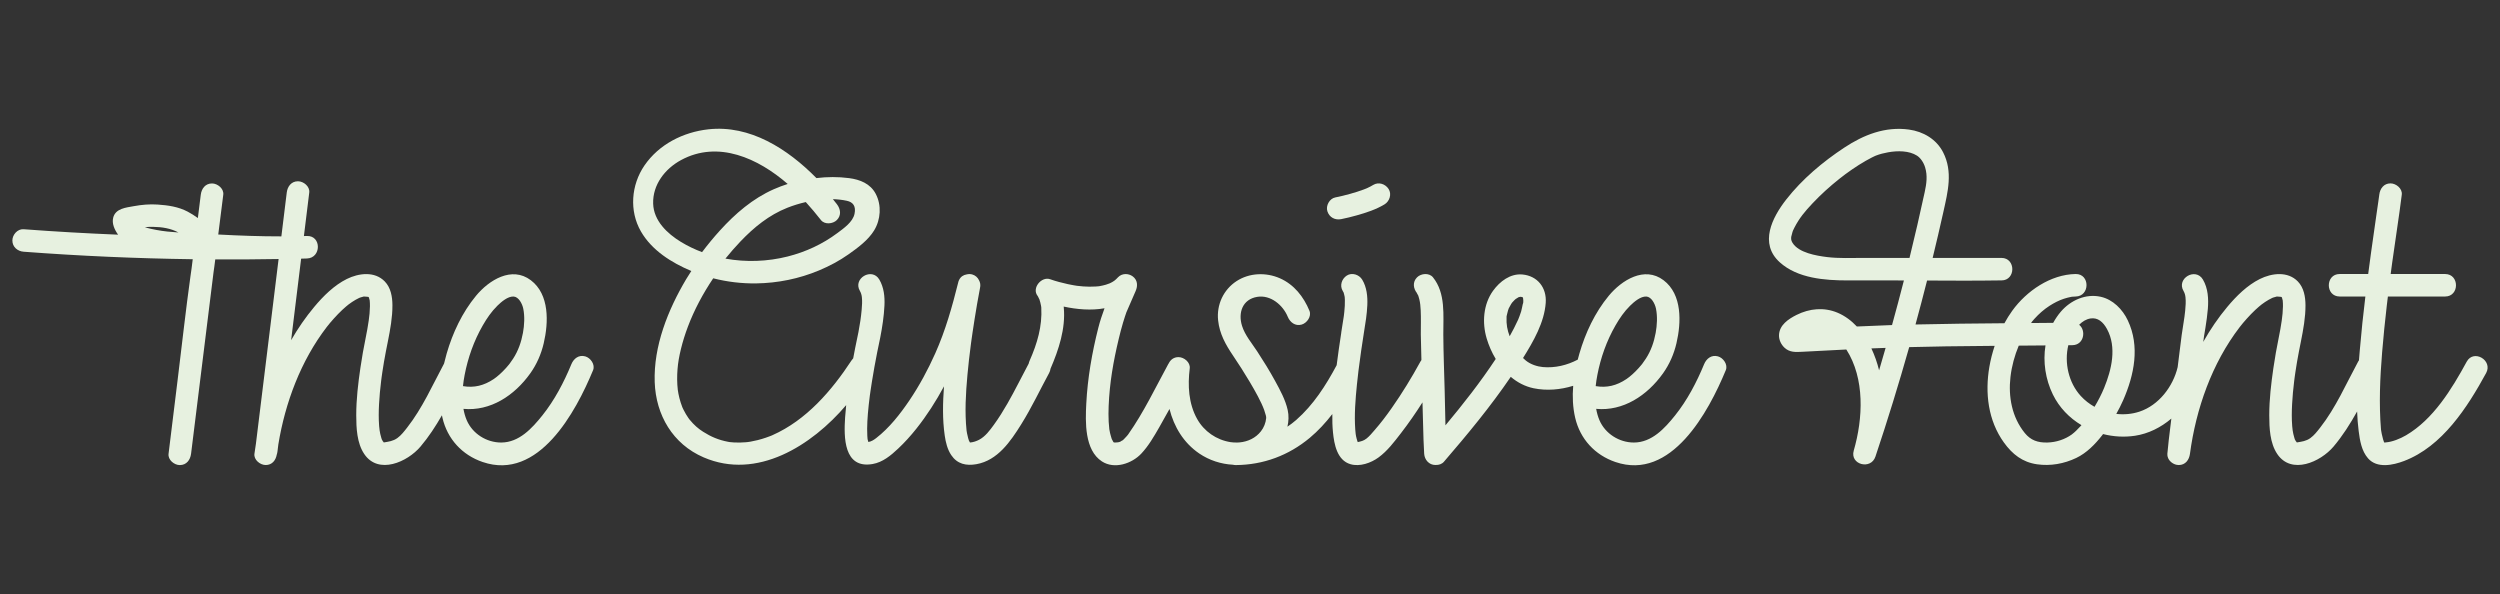 <svg xmlns="http://www.w3.org/2000/svg" xmlns:xlink="http://www.w3.org/1999/xlink" id="Layer_1" x="0px" y="0px" width="1010px" height="240px" viewBox="0 0 1010 240" xml:space="preserve"><rect x="0" y="0" width="1010" height="240" fill="#333333" stroke="none"/><g>	<path fill="#E7F1E0" d="M236.427,143.97l-0.002-0.002c-2.611-0.718-4.651,0.897-5.591,3.173  c-3.007,7.285-6.786,14.522-11.727,20.692c-4.183,5.223-9.404,10.929-16.612,10.947c-5.953,0.015-11.613-3.58-13.936-9.009  c-0.623-1.458-1.049-3.006-1.327-4.594c10.859,1.01,20.572-5.315,27.019-14.369c2.595-3.646,4.401-7.788,5.418-12.15  c1.953-8.363,2.385-19.694-5.211-25.445c-7.703-5.833-16.912-0.047-22.14,6.277c-5.598,6.772-9.452,14.988-11.879,23.396  c-0.379,1.313-0.726,2.648-1.041,3.997c-4.68,8.744-8.769,18.02-14.915,25.865c-1.166,1.487-2.413,3.127-3.954,4.23  c-1.742,1.245-3.471,1.434-5.458,1.766c-0.223-0.341-0.465-0.73-0.236-0.245c0.015-0.002,0.087,0.068,0.224,0.25  c-0.004,0-0.006,0-0.009,0c-0.091-0.079-0.152-0.146-0.188-0.194c0.027,0.058,0.061,0.128,0.102,0.208  c-0.002,0-0.006-0.001-0.008-0.003c-0.211-0.403-0.47-0.8-0.689-1.202c0-0.003,0-0.003,0-0.008  c-0.058-0.188-0.137-0.371-0.191-0.559c-0.16-0.555-0.318-1.106-0.443-1.669c-0.111-0.496-0.192-0.996-0.274-1.499  c0.013-0.038-0.162-1.405-0.186-1.685c-0.232-2.942-0.191-5.905-0.038-8.851c0.16-3.117,0.461-6.225,0.841-9.324  c0.026-0.206,0.178-1.377,0.196-1.537c0.1-0.722,0.202-1.442,0.309-2.162c0.202-1.354,0.418-2.705,0.646-4.054  c0.472-2.775,1.027-5.532,1.579-8.292c0.953-4.767,1.872-9.771,1.839-14.647c-0.024-3.377-0.641-7.026-3.081-9.553  c-4.094-4.237-10.561-3.381-15.34-1.011c-5.137,2.547-9.506,6.904-13.145,11.249c-3.532,4.218-6.641,8.741-9.364,13.486  l4.046-32.948c0.792-0.022,1.585-0.039,2.378-0.069c5.826-0.219,5.868-9.252,0-9.09c-0.419,0.011-0.838,0.016-1.257,0.027  l0.558-4.545c0.533-4.348,1.067-8.693,1.602-13.04c0.299-2.439-2.304-4.545-4.545-4.545c-2.705,0-4.244,2.098-4.545,4.545  c-0.726,5.906-1.451,11.813-2.176,17.72c-8.504,0.008-17.006-0.3-25.5-0.758c0.676-5.36,1.349-10.721,2.029-16.082  c0.309-2.44-2.31-4.546-4.544-4.546c-2.712,0-4.236,2.099-4.545,4.546c-0.398,3.142-0.78,6.287-1.177,9.432  c-1.32-0.958-2.693-1.836-4.07-2.561c-3.793-2.002-7.933-2.605-12.171-2.89c-3.225-0.218-6.417,0.062-9.592,0.643  c-3.159,0.581-7.408,0.908-8.366,4.626c-0.611,2.371,0.512,4.854,1.968,6.901c-12.732-0.522-25.456-1.242-38.166-2.2  C7.095,92.422,5,94.828,5,97.151c0,2.613,2.087,4.361,4.545,4.545c22.737,1.714,45.52,2.715,68.314,3.03  c-0.013,0.141-0.033,0.278-0.046,0.416c-0.139,1.105-0.274,2.211-0.415,3.316c-0.15,1.051-0.305,2.1-0.452,3.154  c-1.925,13.866-3.456,27.797-5.163,41.693c-1.229,10.014-2.46,20.03-3.688,30.041c-0.299,2.44,2.303,4.546,4.545,4.546  c2.705,0,4.244-2.099,4.544-4.546h0.005c2.999-24.407,6.009-48.815,9.065-73.217c0-0.003,0-0.007,0-0.011  c0.222-1.637,0.511-3.45,0.712-5.312c8.529,0.049,17.061-0.016,25.59-0.164c-0.345,2.811-0.69,5.622-1.035,8.434  c-2.307,18.782-4.612,37.567-6.919,56.35c-0.4,3.262-0.801,6.524-1.201,9.788c-0.222,1.37-0.426,2.741-0.608,4.113  c-0.325,2.438,2.322,4.545,4.545,4.545c2.591,0,4.052-1.902,4.473-4.187c0.126-0.392,0.227-0.796,0.281-1.218l0.357-2.905  c2.775-16.902,9.085-33.792,19.524-47.405c1.538-2.008,4.079-4.874,6.306-6.957c0.485-0.454,0.98-0.9,1.485-1.331  c0.131-0.113,0.971-0.783,1.071-0.876c0.905-0.675,1.838-1.313,2.819-1.871c0.467-0.266,0.953-0.491,1.426-0.743  c-0.057,0.02-0.102,0.034-0.173,0.058c0.067-0.023,0.134-0.049,0.201-0.075c0.171-0.089,0.439-0.172,0.44-0.161  c0.033-0.011,0.064-0.025,0.098-0.036c0.391-0.113,0.796-0.208,1.182-0.33c0.067-0.021,0.09-0.034,0.133-0.051  c0.063,0.006,0.105,0.012,0.2,0.015c0.253,0.01,1.055,0.105,1.202,0.092c0.114,0.032,0.21,0.045,0.296,0.047  c-0.011-0.028-0.024-0.043-0.032-0.075c0.008,0.031,0.034,0.054,0.056,0.079c0.016,0,0.045,0.012,0.058,0.009  c0.038-0.007,0.057-0.002,0.087-0.004c0.035,0.046,0.067,0.087,0.101,0.124c0.01,0.002,0.018,0.004,0.028,0.006  c0.007,0.011,0.01,0.016,0.018,0.028c0.016,0.013,0.034,0.025,0.051,0.03c0.003,0.017,0.005,0.019,0.011,0.038  c-0.005,0.003-0.013,0.006-0.018,0.011c0.021,0.049,0.038,0.085,0.052,0.115c0.085,0.294,0.159,0.59,0.242,0.885  c0.02,0.07,0.029,0.099,0.044,0.147c0.083,0.801,0.109,1.609,0.1,2.413c-0.022,1.93-0.219,3.862-0.493,5.771  c-0.33,2.298-0.738,4.583-1.207,6.857c-0.836,4.066-1.558,8.156-2.156,12.262c-0.92,6.324-1.682,12.717-1.676,19.117  c0.006,5.141,0.253,11.257,3.233,15.67c5.728,8.487,17.447,3.237,22.727-3.001c3.327-3.932,6.11-8.212,8.656-12.642  c0.069,0.343,0.135,0.687,0.214,1.028c1.991,8.543,7.944,15.012,16.236,17.849c22.606,7.73,37.657-20.255,44.611-37.095  C240.537,147.29,238.586,144.562,236.427,143.97z M63.223,92.902c-1.485-0.282-3.152-0.609-4.713-1.118  c1-0.098,2.065-0.162,3.266-0.142c3.786,0.06,7.139,0.603,10.322,2.277C69.108,93.734,66.13,93.452,63.223,92.902z   M149.067,120.153c-0.002-0.002-0.009-0.01-0.012-0.013c-0.005-0.017-0.012-0.03-0.017-0.045c0.023,0,0.041,0,0.061,0  C149.093,120.117,149.082,120.137,149.067,120.153z M187.707,151.515h-0.002c1.353-7.038,3.754-13.82,7.328-20.036  c1.656-2.882,3.525-5.623,5.905-7.964c1.661-1.632,4.277-3.854,6.571-3.717c1.999,0.118,3.484,2.826,3.907,4.982  c0.611,3.108,0.428,6.588-0.142,9.686c-0.683,3.73-1.902,7.246-3.963,10.423c-0.46,0.708-0.951,1.392-1.449,2.074  c-0.112,0.143-0.225,0.289-0.344,0.427c-0.361,0.427-0.716,0.857-1.09,1.274c-1.646,1.836-3.502,3.493-4.956,4.467  c-3.973,2.662-7.941,3.627-12.434,2.859C187.196,154.461,187.429,152.959,187.707,151.515z"></path>	<path fill="#E7F1E0" d="M541.85,88.529h-0.001c2.104-0.412,4.188-0.939,6.252-1.517c3.849-1.081,7.829-2.37,11.262-4.455  c2.029-1.234,2.976-4.13,1.631-6.217c-1.316-2.04-4.045-2.951-6.217-1.63c-0.73,0.444-1.485,0.838-2.261,1.196  c-0.179,0.084-0.361,0.163-0.541,0.244c-0.384,0.15-0.766,0.303-1.151,0.446c-1.749,0.652-3.534,1.205-5.334,1.708  c-1.998,0.556-4.019,1.063-6.056,1.461c-2.337,0.458-3.89,3.378-3.173,5.59C537.066,87.842,539.348,89.019,541.85,88.529z"></path>	<path fill="#E7F1E0" d="M694.048,143.97l-0.002-0.002c-2.612-0.718-4.651,0.897-5.591,3.173  c-3.007,7.285-6.786,14.522-11.727,20.692c-4.183,5.223-9.404,10.929-16.612,10.947c-5.953,0.015-11.612-3.58-13.936-9.009  c-0.623-1.458-1.049-3.006-1.327-4.594c10.86,1.01,20.573-5.315,27.02-14.369c2.595-3.646,4.401-7.788,5.418-12.15  c1.953-8.363,2.385-19.694-5.211-25.445c-7.703-5.833-16.912-0.047-22.14,6.277c-5.598,6.772-9.451,14.988-11.878,23.396  c-0.229,0.794-0.444,1.597-0.651,2.404c-4.253,2.246-9.151,3.443-14.088,3.004c-2.238-0.197-4.935-1.054-6.895-2.636  c-0.387-0.312-0.758-0.659-1.122-1.024c4.176-6.702,8.617-14.362,9.169-22.331c0.423-6.073-3.308-10.851-9.417-11.414  c-4.898-0.452-9.152,2.811-11.871,6.588c-3.962,5.506-4.471,12.893-2.571,19.26c0.845,2.83,2.071,5.664,3.653,8.284  c-6.169,9.352-13.115,18.204-20.308,26.809c-0.126-4.657-0.196-9.316-0.316-13.963c-0.195-7.59-0.506-15.191-0.549-22.786  c-0.044-7.734,1.009-16.619-4.179-23.044c-1.543-1.911-4.822-1.606-6.429,0c-1.888,1.888-1.547,4.512,0,6.428  c-0.341-0.424,0.397,0.738,0.526,1.03c-0.117-0.267,0.285,0.983,0.374,1.34c0.378,1.515,0.498,3.005,0.576,4.578  c0.162,3.23,0.022,6.456,0.042,9.69c0.017,2.435,0.113,4.872,0.17,7.306c0.024,1.019,0.05,2.037,0.074,3.056  c-0.15,0.196-0.293,0.406-0.423,0.644l0.005,0.002c-3.525,6.452-7.375,12.74-11.598,18.759c-2.158,3.077-4.421,6.074-6.901,8.9  c-1.02,1.166-2.053,2.447-3.274,3.41c-1.19,0.939-2.256,1.128-3.516,1.424c-0.054-0.123-0.1-0.225-0.126-0.27  c-0.222-0.7-0.434-1.397-0.574-2.123c-0.031-0.158-0.116-0.698-0.147-0.866c-0.073-0.602-0.129-1.206-0.173-1.81  c-0.433-6.058,0.07-12.193,0.678-18.221c0.181-1.795,0.383-3.587,0.601-5.377c0.047-0.228,0.077-0.453,0.087-0.674  c0.628-5.064,1.378-10.112,2.171-15.154c0.596-3.586,1.174-7.195,1.334-10.821c0.154-3.51-0.21-7.269-2.079-10.331  c-1.239-2.029-4.129-2.978-6.217-1.632c-2.039,1.315-2.955,4.047-1.631,6.219c0.123,0.2,0.232,0.41,0.343,0.618  c0.014,0.036,0.029,0.074,0.039,0.11c0.18,0.542,0.269,1.095,0.398,1.646c0.01,0.085,0.018,0.172,0.026,0.258  c0.028,0.346,0.046,0.691,0.055,1.036c0.022,0.789,0.005,1.579-0.037,2.368c-0.042,0.809-0.111,1.615-0.194,2.421  c-0.044,0.427-0.093,0.852-0.145,1.278c-0.025,0.188-0.048,0.374-0.071,0.561c-0.003,0.028-0.003,0.025-0.009,0.059  c-0.3,2.049-0.631,4.094-0.965,6.137c-0.035,0.209-0.053,0.414-0.074,0.616c-0.659,4.289-1.278,8.583-1.825,12.887  c-4.344,8.141-9.385,16.033-16.38,22.159c-1.124,0.983-2.305,1.859-3.512,2.684c0.511-2.195,0.607-4.479,0.107-6.743  c-0.907-4.107-3.077-8.066-5.078-11.727c-2.23-4.082-4.684-8.043-7.229-11.937c-2.146-3.286-4.954-6.533-6.137-10.315  c-1.662-5.317,0.18-10.758,6.148-11.734c5.364-0.879,10.346,3.268,12.32,8.036c0.937,2.268,3.013,3.882,5.589,3.174  c2.142-0.589,4.119-3.309,3.174-5.589c-2.341-5.66-6.213-10.608-11.941-13.126c-5.577-2.451-12.304-2.236-17.489,1.14  c-5.318,3.463-8.139,9.558-7.463,15.871c0.579,5.433,3.013,9.765,6,14.192c2.361,3.5,4.64,7.058,6.79,10.691  c2.16,3.646,4.605,7.977,5.816,11.317c0.267,0.74,0.494,1.487,0.692,2.249c0.023,0.089,0.071,0.377,0.106,0.576  c0.007,0.185,0.015,0.403,0.007,0.481c-0.183,1.923-0.906,3.751-2.098,5.284c-2.134,2.742-5.289,4.197-8.613,4.509  c-0.307,0.015-0.613,0.038-0.924,0.045c-0.92,0.028-1.844-0.008-2.763-0.153c-5.709-0.9-10.689-4.349-13.503-9.387  c-3.461-6.197-3.83-13.513-2.975-20.414c0.302-2.44-2.305-4.546-4.544-4.546c-1.894,0-3.199,1.036-3.925,2.49  c-0.075,0.114-0.148,0.23-0.216,0.356h-0.01c-5.155,9.478-9.896,19.445-16.117,28.295c-0.05,0.071-0.086,0.118-0.125,0.172  c-0.159,0.196-0.317,0.393-0.48,0.584c-0.395,0.461-0.805,0.909-1.247,1.324c-0.137,0.129-0.283,0.251-0.422,0.376  c-0.3,0.127-0.712,0.367-0.987,0.576c-0.121,0.044-0.238,0.091-0.361,0.117c-0.175,0.043-0.361,0.081-0.535,0.13  c-0.34-0.009-0.74,0.062-1.055,0.078c-0.183,0.01-0.367,0-0.55-0.007c0.003,0.002,0.006,0.005,0.01,0.007  c-0.004,0-0.007-0.003-0.01-0.003c-0.002,0-0.002,0-0.006-0.004h-0.004c-0.029-0.008-0.061-0.019-0.098-0.032  c-0.018-0.019-0.038-0.043-0.056-0.064c-0.225-0.136-0.155-0.105-0.024-0.025c-0.132-0.155-0.269-0.345-0.327-0.397  c0.08,0.071,0.115,0.113,0.165,0.167c-0.038-0.059-0.073-0.098-0.117-0.182c-0.15-0.278-0.297-0.566-0.454-0.842  c-0.008-0.017-0.013-0.018-0.019-0.032c-0.012-0.038-0.015-0.058-0.03-0.108c-0.231-0.79-0.486-1.556-0.664-2.362  c-0.089-0.407-0.152-0.82-0.236-1.229c-0.02-0.106-0.036-0.185-0.049-0.244c0-0.006,0-0.014-0.004-0.039  c-0.119-1.006-0.204-2.016-0.254-3.026c-0.108-2.099-0.093-4.202-0.008-6.3c0.377-9.333,1.861-17.921,4.09-27.216  c0.516-2.149,1.073-4.29,1.698-6.41c0.264-0.89,0.537-1.778,0.831-2.658c0.129-0.388,0.274-0.775,0.402-1.165  c0.06-0.188,0.091-0.286,0.109-0.348c1.226-2.919,2.525-5.809,3.787-8.714c0.904-2.08,0.785-4.401-1.171-5.862  c-1.748-1.308-4.393-1.329-5.968,0.354c-1.149,1.231-1.784,1.717-3.417,2.478c0.265-0.124-1.077,0.392-1.464,0.505  c-0.809,0.239-1.63,0.424-2.463,0.569c-0.151,0.026-0.206,0.038-0.23,0.045c-0.094,0.009-0.189,0.021-0.344,0.037  c-0.341,0.036-0.685,0.063-1.028,0.086c-0.864,0.059-1.729,0.081-2.593,0.071c-1.663-0.014-3.332-0.137-4.982-0.349  c-0.103-0.015-0.276-0.04-0.36-0.053c-0.392-0.062-0.785-0.125-1.176-0.194c-0.743-0.13-1.484-0.276-2.222-0.434  c-1.205-0.259-2.403-0.551-3.59-0.878c-1.18-0.326-2.362-0.672-3.513-1.09c-3.511-1.278-7.542,3.55-5.132,6.677  c0.348,0.451,0.48,1.054,0.815,1.491c-0.036-0.047-0.056-0.078-0.087-0.117c0.02,0.05,0.042,0.1,0.059,0.158  c0.119,0.396,0.245,0.788,0.348,1.193c0.107,0.422,0.191,0.85,0.276,1.278c0.037,0.186,0.063,0.375,0.093,0.563  c0.005,0.069,0.01,0.134,0.016,0.24c0.412,7.442-1.596,14.394-4.721,21.435c-0.167,0.376-0.281,0.764-0.37,1.154  c-2.879,5.371-5.547,10.853-8.584,16.14c-1.691,2.941-3.479,5.832-5.477,8.575c-1.648,2.261-3.466,4.754-5.987,6.067  c-1.074,0.559-2.347,0.992-3.552,1.095c-0.031,0.001-0.084-0.003-0.129-0.005c-0.143-0.292-0.351-0.685-0.42-0.782  c-0.003-0.011-0.008-0.027-0.012-0.035c-0.097-0.32-0.208-0.634-0.299-0.956c-0.173-0.617-0.313-1.242-0.434-1.869  c-0.057-0.29-0.104-0.581-0.153-0.872c-0.022-0.122-0.038-0.243-0.056-0.365c-0.766-7.435-0.319-14.946,0.354-22.372  c0.367-4.053,0.834-8.096,1.362-12.132c0.031-0.23,0.06-0.461,0.09-0.692c0-0.006,0-0.008,0-0.013  c0.067-0.488,0.132-0.974,0.202-1.464c0.132-0.948,0.269-1.898,0.408-2.845c0.259-1.765,0.529-3.531,0.809-5.293  c0.671-4.217,1.378-8.433,2.194-12.623c0.317-1.261,0.109-2.351-0.39-3.237c-0.526-1.104-1.458-1.989-2.783-2.352  c-0.722-0.198-1.509-0.17-2.266,0.014c-1.233,0.202-2.361,0.897-2.991,2.224c-0.15,0.292-0.271,0.602-0.336,0.935  c-2.449,9.808-5.152,19.448-9.291,28.71c-2.958,6.615-6.403,13.032-10.464,19.041c-3.719,5.5-8.108,11.089-13.387,15.188  c-0.883,0.687-2.032,1.454-3.197,1.585c-0.1-0.389-0.211-0.78-0.301-1.138c-0.003-0.018-0.005-0.017-0.008-0.031  c-0.004-0.065-0.007-0.122-0.015-0.223c-0.028-0.375-0.061-0.749-0.083-1.124c-0.055-0.943-0.071-1.888-0.064-2.834  c0.015-2.034,0.133-4.066,0.299-6.094c0.189-2.31,0.449-4.614,0.741-6.916c0.092-0.735-0.029,0.163,0.113-0.841  c0.075-0.531,0.148-1.06,0.227-1.59c0.173-1.196,0.357-2.392,0.548-3.587c0.635-3.963,1.352-7.91,2.127-11.849  c0.389-1.967,0.835-3.923,1.22-5.89c0.833-4.254,1.51-8.687,1.716-13.02c0.17-3.596-0.222-7.32-2.071-10.479  c-2.957-5.044-10.815-0.474-7.848,4.589c0.438,0.747,0.699,1.634,0.797,2.527c0.183,1.66,0.063,3.384-0.08,5.044  c-0.263,3.012-0.725,6.046-1.296,9.013c-0.413,2.15-0.906,4.289-1.326,6.439c-0.274,1.4-0.541,2.805-0.803,4.21  c-0.229,0.23-0.443,0.493-0.639,0.792c-8.093,12.33-18.306,24.199-32.033,30.275c-0.06,0.025-0.097,0.042-0.142,0.064  c-0.25,0.101-0.498,0.203-0.749,0.298c-0.573,0.219-1.147,0.431-1.727,0.629c-1.084,0.369-2.181,0.699-3.293,0.978  c-0.958,0.241-1.925,0.448-2.897,0.62c-0.147,0.025-0.792,0.118-1.066,0.16c-0.286,0.029-0.723,0.075-0.847,0.085  c-1.579,0.137-3.165,0.17-4.745,0.084c-0.574-0.032-1.145-0.102-1.717-0.147c-0.237-0.045-0.475-0.077-0.709-0.123  c-3.799-0.718-6.882-2.023-10.086-4.065c-2.025-1.291-3.608-2.677-5.446-4.891c-0.026-0.031-0.09-0.113-0.147-0.189  c-0.147-0.199-0.299-0.402-0.433-0.607c-0.313-0.477-0.628-0.949-0.922-1.44c-0.327-0.55-0.635-1.115-0.919-1.687  c-0.127-0.254-0.247-0.514-0.371-0.77c-0.049-0.108-0.096-0.215-0.144-0.322c-0.008-0.028-0.028-0.077-0.067-0.175  c-0.438-1.154-0.817-2.325-1.119-3.521c-0.144-0.573-0.273-1.149-0.386-1.729c-0.05-0.258-0.254-1.623-0.267-1.615  c-0.315-2.766-0.322-5.564-0.102-8.336c0.211-2.668,0.635-5.08,1.362-8.08c0.749-3.087,1.709-6.119,2.83-9.09  c2.567-6.799,6.085-13.367,10.228-19.53c5.664,1.444,11.528,2.14,17.364,2.059c8.697-0.119,17.359-1.885,25.378-5.244  c4.187-1.755,8.19-3.865,11.902-6.487c3.737-2.641,7.956-5.722,10.376-9.692c2.669-4.38,3.041-10.135,0.656-14.714  c-2.179-4.183-6.401-5.826-10.818-6.4h-0.004c-4.399-0.571-8.807-0.536-13.154-0.011c-11.704-11.85-26.848-21.559-43.667-19.701  c-10.164,1.124-19.965,6.061-25.822,14.617c-5.363,7.834-6.205,18.331-1.427,26.629c4.421,7.677,12.397,12.645,20.368,15.994  c-0.705,1.102-1.424,2.196-2.089,3.319c-7.327,12.347-13.214,26.998-12.702,41.599c0.468,13.298,7.303,24.992,19.742,30.365  c21.617,9.336,43.734-4.775,57.614-21.104c-0.168,1.647-0.319,3.296-0.432,4.946c-0.54,7.966-0.615,20.86,11.073,18.862  c4.135-0.707,7.413-3.468,10.379-6.259c2.633-2.476,5.057-5.168,7.308-7.997c4.262-5.361,7.953-11.11,11.187-17.135  c-0.488,6.604-0.654,13.268,0.287,19.822c0.393,2.738,1.07,5.619,2.633,7.948c2.427,3.614,6.021,4.412,10.162,3.683  c8.611-1.514,13.822-9.235,18.137-16.145c4.167-6.67,7.514-13.789,11.252-20.694c0.317-0.586,0.49-1.163,0.555-1.721  c3.323-7.694,6.137-16.212,5.373-24.671c-0.013-0.146-0.031-0.302-0.045-0.451c5.367,1.173,11.185,1.651,16.499,0.687  c-0.952,2.593-1.831,5.216-2.524,7.949c-2.532,9.98-4.325,20.316-4.848,30.607c-0.374,7.343-0.756,18.728,6.332,23.323  c5.059,3.28,12.09,0.892,15.897-3.16c2.916-3.103,5.113-6.919,7.225-10.588c1.419-2.462,2.798-4.947,4.167-7.438  c1.816,7.165,5.657,13.665,12.071,18.013c4.001,2.712,8.77,4.258,13.536,4.501c0.368,0.087,0.755,0.147,1.185,0.144  c11.134-0.078,21.364-3.892,29.895-11.011c3.394-2.832,6.387-6.098,9.1-9.602c-0.044,2.48,0.021,4.956,0.265,7.41  c0.477,4.794,1.653,11.271,7.066,12.848c3.787,1.104,8.276-0.492,11.332-2.726c3.578-2.613,6.349-6.295,9.036-9.775  c3.101-4.015,5.995-8.19,8.72-12.475c0.087,3.273,0.172,6.546,0.271,9.819c0.109,3.644,0.171,7.298,0.413,10.936  c0.161,2.449,1.972,4.544,4.544,4.544c0.059,0,0.117-0.016,0.177-0.017c1.224,0.047,2.452-0.355,3.271-1.308  c9.459-10.991,18.816-22.265,26.991-34.289c2.656,2.238,5.748,3.895,9.249,4.616c5.238,1.077,10.8,0.617,15.972-0.997  c-0.359,4.344-0.179,8.714,0.806,12.938c1.99,8.543,7.944,15.012,16.235,17.849c22.606,7.73,37.658-20.255,44.611-37.095  C698.158,147.29,696.207,144.562,694.048,143.97z M331.658,88.9c1.509,1.939,4.843,1.586,6.428,0c1.915-1.914,1.512-4.482,0-6.428  c-0.522-0.67-1.059-1.343-1.604-2.016c1.926,0.06,3.831,0.264,5.673,0.666c2.448,0.533,3.746,2.145,3.065,5.306  c-0.711,3.299-4.367,5.819-6.917,7.724c-5.989,4.48-12.829,7.637-20.067,9.468c-8.154,2.06-16.843,2.383-25.167,0.86  c1.943-2.398,3.965-4.721,6.069-6.926c5.456-5.717,11.533-10.685,18.957-13.623c2.345-0.927,4.862-1.702,7.443-2.299  C327.657,83.987,329.711,86.399,331.658,88.9z M275.114,97.742c-5.547-3.379-11.037-8.555-11.241-15.483  c-0.224-7.643,4.772-14.064,11.254-17.581c15.02-8.148,31.211-0.691,43.102,9.642c-1.912,0.624-3.807,1.32-5.655,2.142  c-8.507,3.778-15.518,9.832-21.728,16.667c-2.536,2.79-4.938,5.715-7.215,8.733C280.677,100.751,277.819,99.389,275.114,97.742z   M614.573,125.74c-0.207,0.666-0.438,1.324-0.683,1.978c-0.142,0.377-0.295,0.749-0.442,1.126  c-0.034,0.089-0.054,0.141-0.072,0.188c-0.031,0.064-0.077,0.16-0.165,0.354c-1.005,2.204-2.12,4.352-3.3,6.464  c-0.977-2.513-1.387-4.888-1.261-7.565c0.033-0.683-0.053-0.145,0.118-0.987c0.123-0.611,0.268-1.211,0.454-1.806  c0.088-0.285,0.187-0.568,0.29-0.849c0.009-0.023,0.012-0.03,0.019-0.05c0.012-0.025,0.018-0.033,0.032-0.065  c0.273-0.567,0.578-1.104,0.903-1.643c0.131-0.215,0.281-0.424,0.426-0.63c0.011-0.011,0.015-0.016,0.026-0.029  c0.284-0.328,0.586-0.636,0.887-0.947c0.163-0.168,0.347-0.313,0.516-0.473c0.37-0.246,0.752-0.46,1.126-0.699  c0.011-0.006,0.015-0.008,0.024-0.015c0.084-0.032,0.165-0.07,0.247-0.085c0.154-0.027,0.291-0.037,0.404-0.039  c-0.085-0.009-0.19-0.022-0.317-0.042c0.231,0.034,0.491-0.057,0.722,0.005c0.152,0.042,0.241,0.059,0.303,0.065  c0.146,0.045,0.262,0.079,0.327,0.096c0.013,0.009,0.015,0.012,0.028,0.019c0.018,0.011,0.019,0.011,0.036,0.019  c0,0.002,0.001,0.007,0.003,0.009c0.031,0.138,0.077,0.321,0.121,0.484c0.028,0.273,0.071,0.671,0.069,0.849  c0,0.215-0.02,0.428-0.023,0.64c0,0.036-0.005,0.069-0.01,0.105c0.018-0.048,0.028-0.081,0.048-0.133  c-0.021,0.055-0.033,0.114-0.052,0.171c-0.034,0.31-0.142,0.568-0.165,0.552c-0.245,0.958-0.357,2.003-0.648,2.933H614.573z   M645.326,151.515c1.353-7.038,3.754-13.82,7.328-20.036c1.656-2.882,3.525-5.623,5.905-7.964c1.661-1.632,4.277-3.854,6.57-3.717  c1.999,0.118,3.484,2.826,3.908,4.982c0.611,3.108,0.428,6.588-0.142,9.686c-0.684,3.73-1.902,7.246-3.963,10.423  c-0.46,0.708-0.951,1.392-1.45,2.074c-0.112,0.143-0.225,0.289-0.343,0.427c-0.362,0.427-0.716,0.857-1.09,1.274  c-1.646,1.836-3.502,3.493-4.956,4.467c-3.972,2.662-7.94,3.627-12.434,2.859c0.158-1.528,0.39-3.029,0.669-4.474H645.326z"></path>	<path fill="#E7F1E0" d="M996.557,146.107l-0.003,0.004c-6.034,11.072-13.46,23.266-24.504,29.738  c-2.48,1.453-5.601,2.669-8.079,2.868c-0.106,0.01-0.385,0.051-0.689,0.09c-0.049-0.08-0.088-0.164-0.137-0.239  c-0.014-0.023-0.02-0.028-0.032-0.05c-0.088-0.334-0.244-0.671-0.343-0.999c-0.22-0.723-0.392-1.46-0.542-2.2  c-0.078-0.39-0.147-0.781-0.212-1.173c-0.035-0.207-0.059-0.418-0.096-0.625c-0.855-10.413-0.394-20.781,0.454-31.185  c0.512-6.317,1.165-12.623,1.89-18.921c0.14-1.208,0.295-2.415,0.439-3.624h23.123c5.849,0,5.859-9.09,0-9.09h-21.995  c0.035-0.269,0.069-0.538,0.104-0.806c0.087-0.669,0.177-1.335,0.266-2.005c0.044-0.336,0.089-0.67,0.134-1.007  c0.038-0.278,0.075-0.557,0.113-0.836c1.245-9.143,2.734-18.261,3.867-27.42c0.302-2.439-2.305-4.544-4.545-4.544  c-2.706,0-4.241,2.097-4.544,4.544c-0.026,0.206-0.054,0.413-0.079,0.619c-0.099,0.717-0.2,1.434-0.302,2.15  c-0.264,1.851-0.534,3.699-0.803,5.549c-0.736,5.062-1.461,10.125-2.155,15.194c-0.392,2.852-0.769,5.707-1.143,8.561h-11.52  c-5.848,0-5.858,9.088,0,9.088h10.383c-0.866,7.189-1.642,14.387-2.245,21.602c-0.116,1.385-0.232,2.776-0.344,4.171  c-0.123,0.172-0.242,0.353-0.351,0.554v0.006c-4.854,8.964-8.995,18.556-15.32,26.629c-1.166,1.487-2.413,3.127-3.954,4.23  c-1.742,1.245-3.469,1.434-5.457,1.766c-0.224-0.341-0.466-0.73-0.237-0.245c0.015-0.002,0.088,0.068,0.224,0.25  c-0.004,0-0.005,0-0.009,0c-0.09-0.079-0.152-0.146-0.187-0.194c0.027,0.058,0.062,0.128,0.101,0.208  c-0.002,0-0.005-0.001-0.007-0.003c-0.21-0.403-0.471-0.8-0.69-1.202c0-0.003,0-0.003,0-0.008  c-0.057-0.188-0.134-0.371-0.189-0.559c-0.16-0.555-0.319-1.106-0.444-1.669c-0.111-0.496-0.193-0.996-0.275-1.499  c0.013-0.039-0.161-1.405-0.183-1.685c-0.233-2.942-0.191-5.905-0.039-8.851c0.16-3.117,0.46-6.225,0.84-9.324  c0.025-0.206,0.178-1.377,0.196-1.537c0.1-0.722,0.202-1.442,0.309-2.162c0.202-1.354,0.418-2.705,0.647-4.054  c0.471-2.775,1.025-5.532,1.578-8.292c0.955-4.767,1.872-9.771,1.84-14.647c-0.025-3.377-0.642-7.026-3.082-9.553  c-4.091-4.237-10.56-3.381-15.34-1.011c-5.135,2.547-9.504,6.904-13.146,11.249c-3.699,4.418-6.924,9.175-9.737,14.167  c0.127-0.909,0.243-1.82,0.377-2.724c0.013-0.085,0.065-0.329,0.008,0.021c0.067-0.405,0.371-2.173,0.518-3.128  c0.385-2.496,0.758-5.005,0.958-7.524c0.321-4.019,0.101-8.256-1.985-11.817c-2.956-5.044-10.815-0.474-7.849,4.589  c0.449,0.768,0.697,1.625,0.797,2.527c0.196,1.776,0.052,3.621-0.113,5.394c-0.31,3.317-0.991,6.581-1.418,9.881  c-0.312,2.421-0.611,4.845-0.914,7.266c-0.238,1.9-0.472,3.8-0.71,5.7c-1.851,7.857-7.645,15.433-15.455,18  c-3.025,0.994-6.22,1.265-9.341,0.905c1.007-1.809,1.957-3.65,2.793-5.559c4.455-10.189,6.819-21.728,1.861-32.207  c-2.12-4.482-6.008-8.46-10.978-9.555c-6.03-1.331-12.113,1.418-16.047,5.984c-1.222,1.419-2.248,2.952-3.124,4.554  c-2.979,0.026-5.958,0.055-8.938,0.078c0.144-0.206,0.283-0.416,0.428-0.621c0.308-0.361,0.609-0.725,0.929-1.079  c1.815-2.002,3.822-3.794,6.098-5.253c1.83-1.173,3.75-2.183,5.818-2.858c0.975-0.316,1.965-0.572,2.971-0.766  c0.052-0.012,0.207-0.034,0.325-0.051c0.48-0.049,0.962-0.079,1.445-0.085c5.842-0.09,5.86-9.18,0-9.09  c-10.125,0.155-19.859,6.857-25.613,14.833c-1.151,1.595-2.205,3.291-3.167,5.054c-11.975,0.094-23.95,0.215-35.921,0.502  c1.611-5.906,3.172-11.825,4.672-17.759c9.734,0.051,19.468,0.109,29.193-0.045c0.288-0.004,0.573,0,0.86,0  c5.849,0,5.859-9.09,0-9.09H780.79c1.499-6.183,2.957-12.376,4.334-18.587c1.799-8.122,3.914-16.241-0.106-24.083  c-2.726-5.318-8.021-8.396-13.807-9.188c-9.609-1.314-18.271,2.114-26.132,7.306c-8.67,5.726-16.984,12.703-23.408,20.909  c-5.711,7.299-11.089,17.81-2.608,25.44c7.174,6.455,18.154,7.292,27.337,7.292h18.786c1.33,0,2.662,0.009,3.994,0.011  c-1.538,6.026-3.149,12.034-4.803,18.03c-0.184,0.005-0.369,0.007-0.553,0.014c-4.554,0.152-9.104,0.353-13.655,0.561  c-2.207-2.347-4.8-4.307-7.792-5.568c-5.461-2.3-11.331-1.733-16.574,0.89c-3.299,1.653-6.962,4.105-7.083,8.162  c-0.057,1.958,0.88,3.868,2.302,5.158c2.019,1.835,4.439,1.719,6.975,1.577c5.972-0.341,11.947-0.637,17.923-0.926  c7.527,11.782,6.762,27.823,2.992,40.853c-1.639,5.66,6.92,7.926,8.764,2.416c4.899-14.631,9.437-29.384,13.642-44.229  c4.973-0.131,9.945-0.245,14.921-0.313c6.535-0.089,13.072-0.15,19.608-0.205c-0.928,2.796-1.651,5.642-2.137,8.454  c-1.828,10.575-0.53,21.738,5.889,30.626c3.41,4.724,7.473,7.93,13.363,8.773c5.423,0.776,10.89-0.201,15.823-2.551  c4.235-2.019,7.643-5.534,10.5-9.183c0.121-0.156,0.23-0.321,0.352-0.48c4.174,1.06,8.564,1.331,12.869,0.688  c5.439-0.814,10.491-3.352,14.719-6.942c-0.133,1.107-0.272,2.215-0.403,3.322c-0.431,3.627-0.909,7.257-1.21,10.896  c-0.05,0.613,0.064,1.204,0.301,1.744c0.005,0.011,0.013,0.019,0.018,0.03c0.61,1.365,1.994,2.404,3.454,2.686  c0.272,0.058,0.547,0.091,0.814,0.091c2.728,0,4.22-2.1,4.545-4.545c2.421-18.141,8.875-36.545,20.089-51.17  c1.538-2.008,4.078-4.874,6.306-6.957c0.485-0.454,0.98-0.9,1.486-1.331c0.13-0.113,0.971-0.783,1.07-0.876  c0.906-0.675,1.838-1.313,2.82-1.871c0.468-0.266,0.952-0.491,1.425-0.743c-0.057,0.02-0.102,0.034-0.173,0.058  c0.067-0.023,0.135-0.049,0.202-0.075c0.171-0.089,0.438-0.172,0.44-0.161c0.032-0.011,0.063-0.025,0.098-0.036  c0.39-0.113,0.796-0.208,1.183-0.33c0.067-0.021,0.089-0.034,0.133-0.051c0.063,0.006,0.104,0.012,0.199,0.015  c0.253,0.01,1.053,0.105,1.2,0.092c0.114,0.032,0.211,0.045,0.296,0.047c-0.012-0.028-0.025-0.043-0.033-0.075  c0.008,0.031,0.034,0.054,0.057,0.079c0.016,0,0.045,0.012,0.057,0.009c0.038-0.007,0.057-0.002,0.09-0.004  c0.034,0.046,0.067,0.087,0.1,0.124c0.008,0.002,0.018,0.004,0.026,0.006c0.008,0.011,0.011,0.015,0.018,0.028  c0.018,0.013,0.035,0.025,0.051,0.03c0.006,0.017,0.006,0.019,0.011,0.038c-0.005,0.003-0.013,0.006-0.018,0.011  c0.023,0.049,0.038,0.085,0.054,0.115c0.083,0.294,0.158,0.59,0.239,0.885c0.02,0.07,0.031,0.099,0.046,0.147  c0.085,0.801,0.109,1.609,0.1,2.413c-0.023,1.93-0.219,3.862-0.493,5.771c-0.331,2.298-0.738,4.583-1.208,6.857  c-0.836,4.066-1.557,8.156-2.155,12.262c-0.919,6.324-1.681,12.717-1.676,19.117c0.005,5.141,0.253,11.257,3.232,15.67  c5.726,8.487,17.446,3.237,22.727-3.001c3.714-4.39,6.751-9.215,9.537-14.197c0.096,2.64,0.288,5.269,0.62,7.876  c0.49,3.826,1.159,8.083,3.809,11.085c3.635,4.117,9.985,2.777,14.523,1.054c15.441-5.862,25.597-21.651,33.17-35.544  C1007.206,145.556,999.36,140.963,996.557,146.107z M759.152,149.609c-0.749-3.045-1.774-6.01-3.113-8.852  c1.917-0.077,3.832-0.145,5.748-0.211C760.923,143.57,760.048,146.593,759.152,149.609z M752.686,104.2  c-4.811,0-9.764,0.24-14.543-0.346c-4.341-0.532-11.473-1.734-13.944-5.717c-0.26-0.418-0.278-0.529-0.46-0.984  c-0.031-0.078-0.073-0.299-0.106-0.486c-0.005-0.173-0.015-0.384-0.013-0.459c0.003-0.164,0.016-0.328,0.022-0.491  c0.147-0.678,0.322-1.337,0.523-2.001c0.052-0.175,0.127-0.343,0.186-0.513c0.009-0.025,0.009-0.029,0.016-0.049  c0.175-0.387,0.359-0.771,0.554-1.149c2.05-3.985,4.277-6.587,7.28-9.79c3.374-3.597,7.055-6.91,10.911-9.98  c3.084-2.457,6.948-5.154,10.654-7.274c0.776-0.444,1.56-0.874,2.356-1.277c0.395-0.2,0.795-0.393,1.195-0.582  c0.136-0.065,0.35-0.157,0.514-0.227c1.619-0.627,3.268-1.041,4.982-1.348c3.84-0.688,8.461-0.678,11.644,1.351  c1.351,0.859,2.648,2.646,3.281,4.71c1.042,3.392,0.569,6.64-0.163,10.034c-1.916,8.889-3.968,17.744-6.133,26.576H752.686z   M840.648,172.064c-0.596,0.661-1.215,1.302-1.86,1.918c-0.243,0.232-0.491,0.462-0.741,0.686c-0.102,0.09-0.911,0.737-1.02,0.841  c-2.859,2.051-6.357,3.174-9.871,3.268c-3.856,0.105-6.752-0.894-9.141-3.837c-5.184-6.386-6.71-14.638-5.786-22.655  c0.504-4.371,1.665-8.617,3.347-12.647c3.601-0.028,7.201-0.057,10.802-0.088c-1.085,6.655,0.003,13.719,2.968,19.807  c2.576,5.288,6.672,9.491,11.558,12.403C840.816,171.86,840.736,171.965,840.648,172.064z M850.108,156.622  c-1.091,2.668-2.429,5.249-3.92,7.732c-2.06-1.157-3.952-2.621-5.559-4.378c-4.911-5.372-6.73-13.434-5.028-20.512  c0.548-0.006,1.096-0.009,1.644-0.016c4.721-0.051,5.634-5.986,2.725-8.236c1.305-1.308,2.865-2.295,4.624-2.557  c2.927-0.435,5.051,1.383,6.632,4.273c4.025,7.352,1.861,16.403-1.122,23.695L850.108,156.622z M921.928,120.153  c-0.002-0.002-0.007-0.01-0.012-0.013c-0.005-0.017-0.01-0.03-0.016-0.045c0.021,0,0.039,0,0.059,0  C921.955,120.117,921.944,120.137,921.928,120.153z"></path></g></svg>